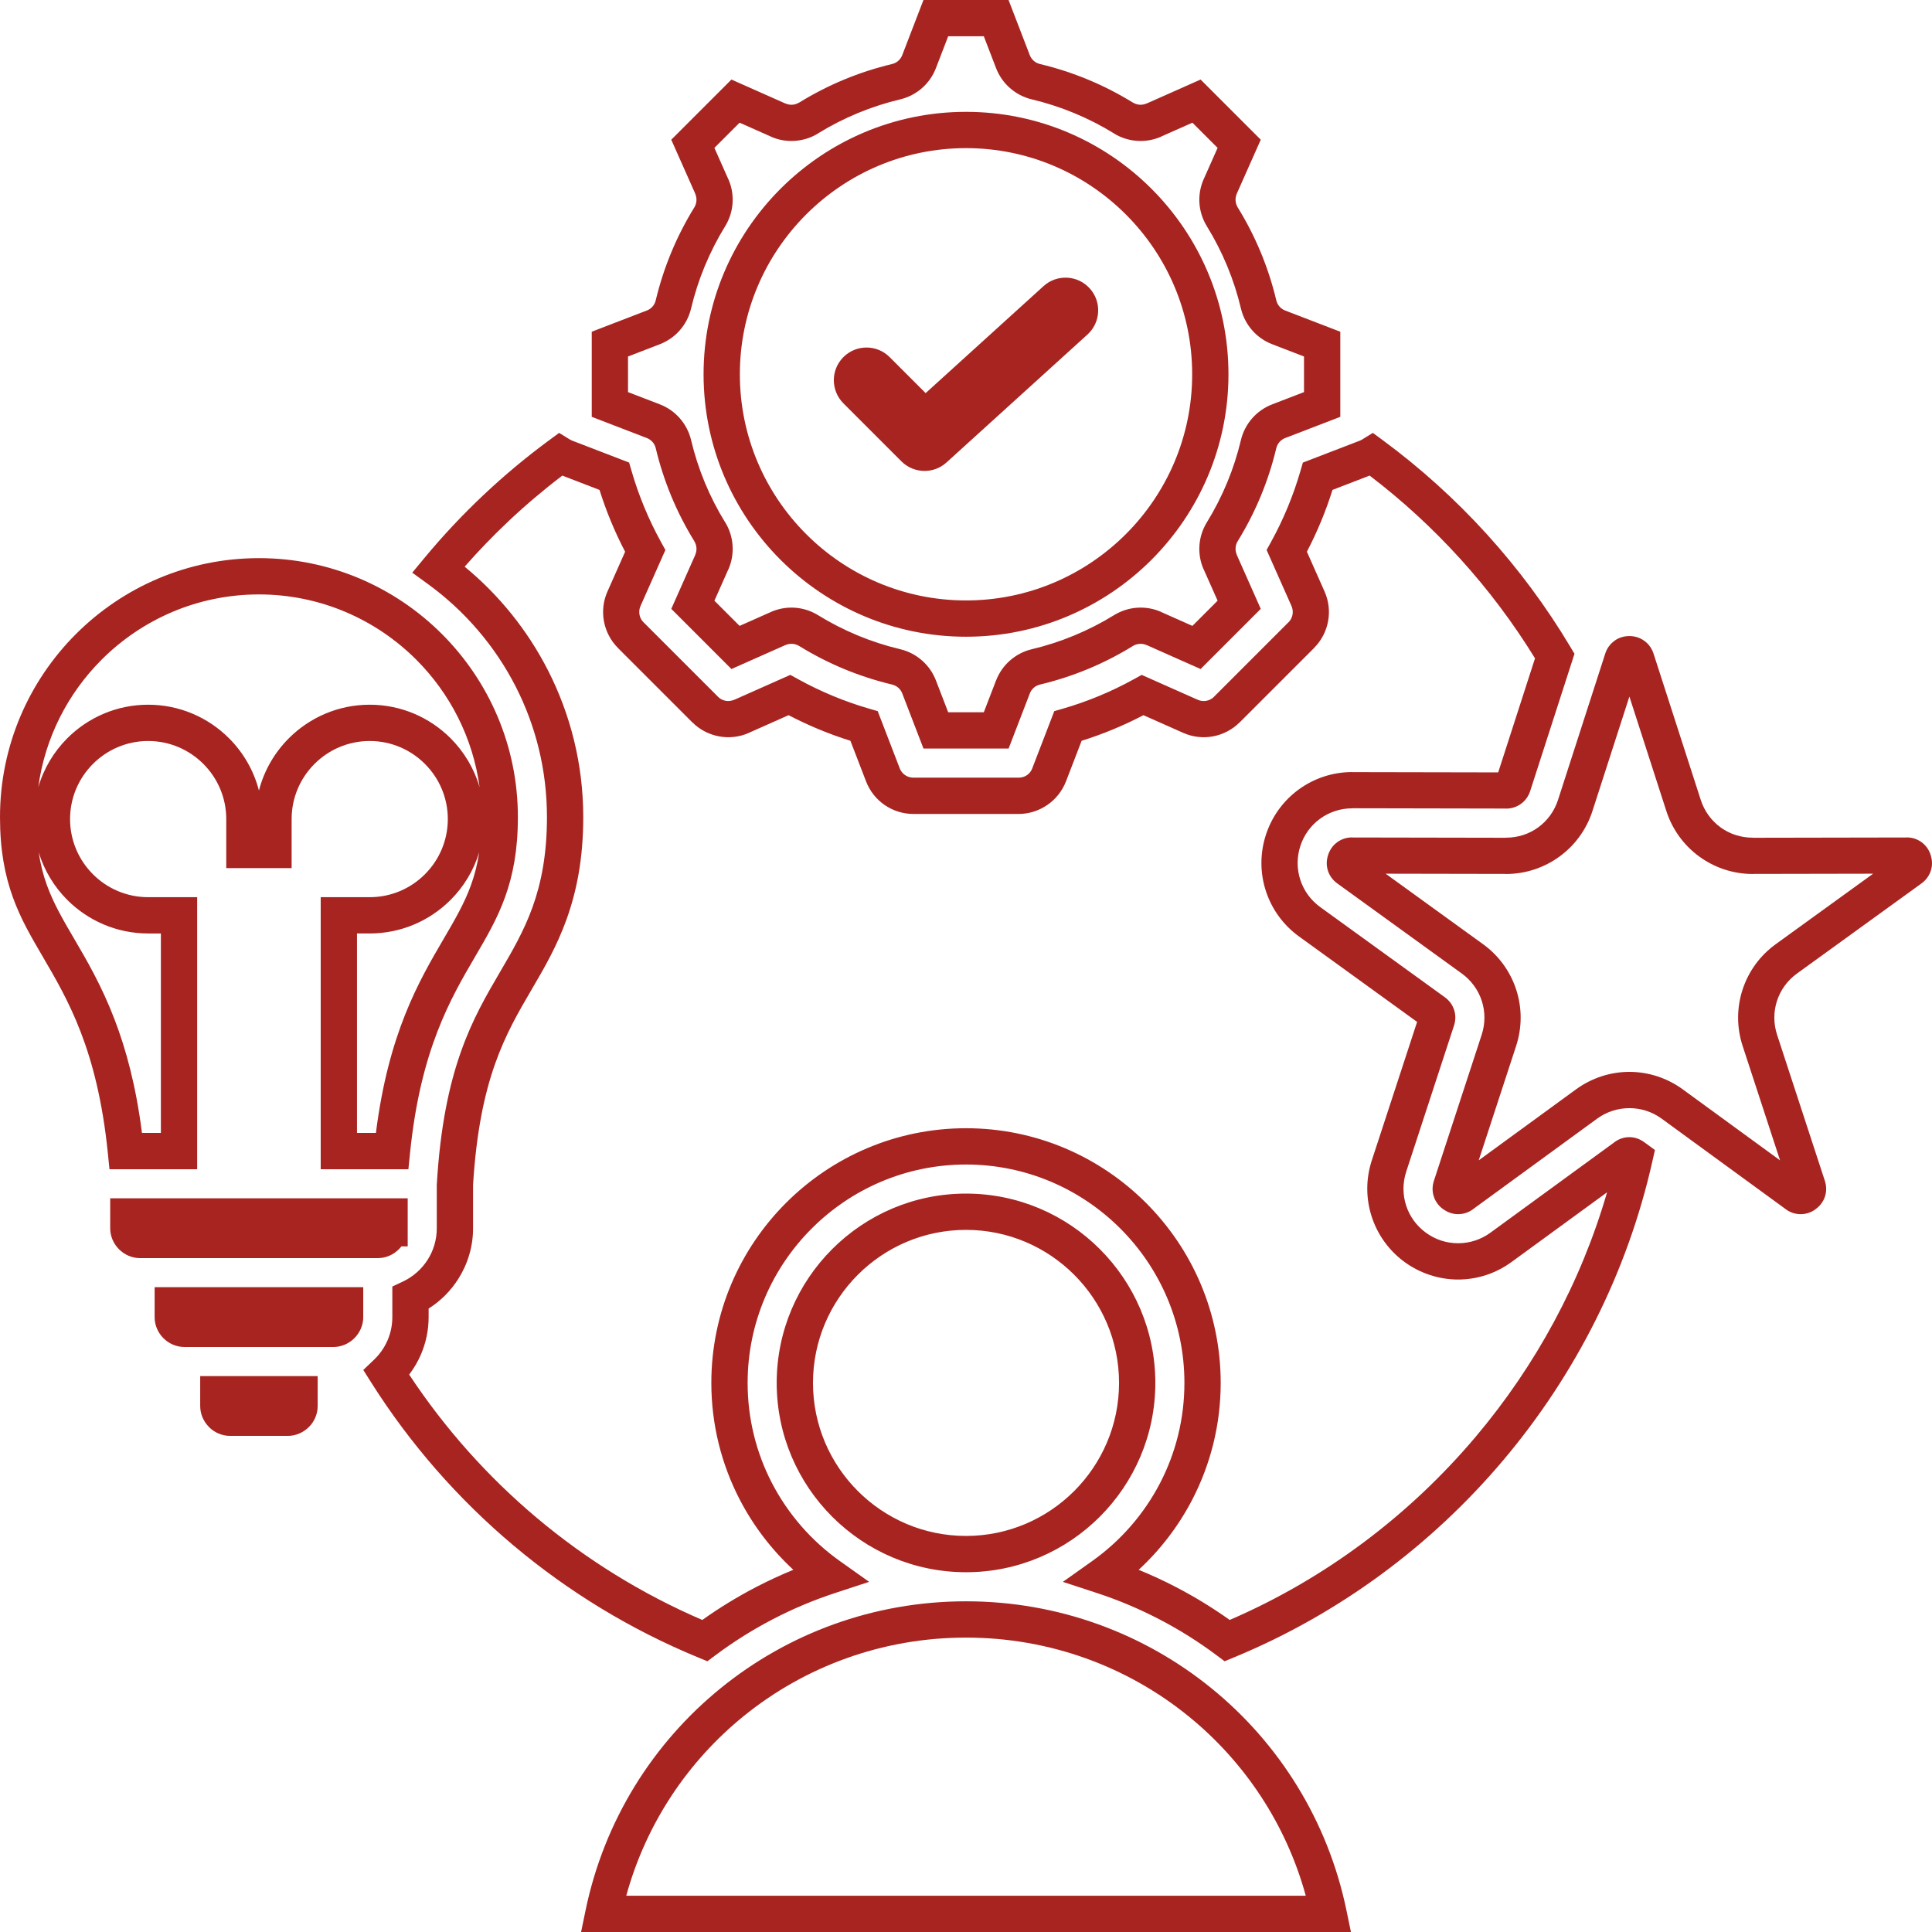 <?xml version="1.0" encoding="UTF-8"?>
<!DOCTYPE svg PUBLIC "-//W3C//DTD SVG 1.1//EN" "http://www.w3.org/Graphics/SVG/1.1/DTD/svg11.dtd">
<!-- Creator: CorelDRAW -->
<svg xmlns="http://www.w3.org/2000/svg" xml:space="preserve" width="221.463mm" height="221.466mm" version="1.1" style="shape-rendering:geometricPrecision; text-rendering:geometricPrecision; image-rendering:optimizeQuality; fill-rule:evenodd; clip-rule:evenodd"
viewBox="0 0 15705.73 15705.95"
 xmlns:xlink="http://www.w3.org/1999/xlink"
 xmlns:xodm="http://www.corel.com/coreldraw/odm/2003">
 <defs>
  <style type="text/css">
   <![CDATA[
    .fil0 {fill:#A72421;fill-rule:nonzero}
   ]]>
  </style>
 </defs>
 <g id="Warstwa_x0020_1">
  <path class="fil0" d="M6856.33 3278.76c-103.82,-103.82 -103.82,-272.04 -0.09,-375.77 103.82,-103.82 272.04,-103.72 375.77,-0.09l292.8 292.81 958.36 -869.73c108.57,-98.59 276.61,-90.46 375.31,18.22 98.61,108.67 90.46,276.69 -18.2,375.31l-1145.79 1039.86c-50.76,46.1 -114.7,68.88 -178.55,68.88 -68.15,0 -136.11,-26.06 -187.89,-77.75l-471.72 -471.73zm996.6 1602.39c506.85,0 966.49,-206.2 1299.43,-539.11 332.93,-332.92 539.14,-792.54 539.14,-1299.37 0,-506.84 -206.21,-966.45 -539.13,-1299.37 -332.95,-332.92 -792.59,-539.12 -1299.44,-539.12 -506.82,0 -966.45,206.2 -1299.37,539.13 -332.92,332.92 -539.13,792.53 -539.13,1299.35 0,506.83 206.21,966.44 539.13,1299.36 332.92,332.92 792.55,539.13 1299.37,539.13zm1507.96 -330.58c-386.3,386.28 -919.69,625.53 -1507.96,625.53 -588.22,0 -1121.61,-239.25 -1507.91,-625.54 -386.28,-386.28 -625.53,-919.64 -625.53,-1507.89 0,-588.24 239.25,-1121.61 625.53,-1507.89 386.29,-386.29 919.69,-625.55 1507.91,-625.55 588.26,0 1121.66,239.26 1507.96,625.53 386.3,386.28 625.55,919.64 625.55,1507.9 0,588.25 -239.26,1121.62 -625.55,1507.9zm6258.75 2631.46l-1011.67 732.15c-78.66,56.87 -134.17,135.21 -162.44,222.23 -28.29,87.07 -29.41,183.16 0.77,275.45l388.21 1186.86c14.28,43.72 14.49,86.82 1.06,128.18 -13.24,40.74 -38.81,75.34 -76.3,102.68l0 0.57c-36.96,26.8 -77.92,40.19 -121.54,40.13 -43.88,-0.06 -84.99,-13.67 -121.94,-40.8l0.21 -0.28 -1008.39 -735.62c-77.81,-56.76 -169.6,-85.14 -261.85,-85.14 -92.27,0 -184.1,28.38 -261.98,85.14l-1008.77 735.89 0 0.57c-36.85,26.76 -77.76,40.18 -121.54,40.23 -43.13,0.06 -83.91,-13.47 -121.16,-40.51l-0.28 0.38c-37.31,-27.06 -62.88,-61.88 -76.31,-103.24 -13.42,-41.32 -13.2,-84.5 1.06,-128.29l388.22 -1186.77c30.18,-92.29 29.06,-188.39 0.76,-275.47 -28.26,-87.03 -83.8,-165.41 -162.42,-222.31l-1011.69 -732.04c-37.27,-27.03 -62.85,-61.77 -76.31,-103.16 -13.43,-41.27 -13.2,-84.34 1.07,-128.18 14.26,-43.88 39.45,-78.9 74.55,-104.42 35.2,-25.6 76.2,-38.71 122.05,-38.71l0.18 0 0 0.58 1248.69 2.29 0 -0.58 1.18 0c97.46,0 188.26,-30.62 261.64,-84.02 73.78,-53.71 130.98,-130.59 160.76,-222.77l383.54 -1188.32 0 -0.58c14.09,-43.32 39.32,-78.25 74.66,-103.97l0 -0.57c35.15,-25.58 76.19,-38.77 122.13,-38.77 45.44,0 86.47,13.36 122.09,39.32 35.28,25.69 60.44,60.76 74.52,104.48l383.62 1188.42c29.79,92.19 86.97,169.08 160.76,222.79 73.36,53.4 164.15,84 261.64,84l1.19 0 0 0.58 1248.78 -2.29 0 -0.58 0.08 0c45.85,0 86.84,13.13 122.05,38.67 35.1,25.46 60.24,60.48 74.56,104.37l0 1.15c13.97,43.86 14.16,86.61 0.89,127.12 -13.59,41.42 -39.14,76.2 -76.33,103.16zm-1184.51 493.65l792.15 -573.27 -977.68 1.81 0 0.58 -1.19 0c-159.92,0 -310.78,-51.59 -434.46,-141.62 -123.26,-89.71 -218.56,-217.51 -267.9,-370.26l-300.34 -930.4 -300.3 930.4c-49.34,152.74 -144.67,280.53 -267.91,370.23 -123.7,90.04 -274.56,141.64 -434.46,141.64l-1.18 0 0 -0.58 -977.85 -1.81 792.13 573.19c130.26,94.28 222.43,224.63 269.57,369.78 47.14,145.13 49.19,304.73 -0.78,457.51l-304.15 929.81 790.16 -576.43c130.58,-95.17 282.93,-142.76 434.79,-142.76 151.91,0 304.22,47.59 434.67,142.76l789.99 576.31 -304.08 -929.69c-49.96,-152.77 -47.92,-312.39 -0.77,-457.51 47.16,-145.13 139.31,-275.48 269.57,-369.7zm-4546.53 5779.29c-146.33,-109.32 -301.83,-207 -465.05,-291.81 -162.23,-84.3 -331.22,-155.64 -505.56,-212.82l-277.47 -90.97 237.72 -168.82c231.26,-164.22 421.71,-382.11 552.86,-635.31 126.04,-243.34 197.3,-519.85 197.3,-813.25 0,-489.42 -199.12,-933.27 -520.62,-1254.75 -321.5,-321.49 -765.33,-520.61 -1254.75,-520.61 -489.43,0 -933.3,199.12 -1254.81,520.63 -321.52,321.49 -520.65,765.32 -520.65,1254.73 0,293.38 71.27,569.88 197.3,813.2 131.16,253.21 321.63,471.09 552.84,635.28l237.65 168.75 -277.4 91.05c-174.4,57.24 -343.51,128.64 -505.87,213.03 -163.19,84.8 -318.64,182.46 -464.92,291.77l-66.63 49.79 -77.39 -31.92c-547.13,-225.71 -1052.43,-533.86 -1500.23,-910.64 -448.69,-377.52 -839.09,-823.39 -1155.43,-1323.75l-64.29 -101.65 87.32 -83.26c46.56,-44.39 84.41,-98.33 110.45,-158.88 24.68,-57.4 38.39,-120.83 38.39,-187.7l0 -248.48 85.27 -40.1c82.97,-39.03 153.17,-101.09 202.15,-177.97 46.76,-73.41 73.9,-161.2 73.9,-256.09l0 -352.53 0.57 -8.64c28.07,-468.47 100.79,-803.79 194.87,-1070.83 94.15,-267.22 208.56,-462.8 321.08,-655.06 94.97,-162.25 191.54,-327.28 262.19,-523.7 69.88,-194.29 116.99,-426.37 116.99,-731.36 0,-382.55 -91.65,-743.06 -253.98,-1060.78 -168.93,-330.66 -414.74,-616.38 -713.85,-833.83l-127.17 -92.46 100.09 -120.69c148.64,-179.22 308.21,-349.24 478.13,-509.57 169.2,-159.66 348.15,-308.95 536.27,-447.39l79.48 -58.49 84.7 52.15c2.56,1.57 6.13,3.58 11.42,6.3 1.69,0.87 4.11,1.94 7.53,3.24l0.58 0.57 464.75 178.98 20.29 70.07c28.62,98.87 63.25,197.36 103.76,295.1 39.9,96.22 85.24,190.39 135.86,282.14l34.91 63.24 -202.43 455.9c-9.94,22.35 -12.42,46.95 -8.05,70.51 4.22,22.7 15.31,44.37 32.7,61.9l0.29 -0.29 604.99 605 -0.29 0.29c17.52,17.39 39.19,28.49 61.89,32.71 23.02,4.28 47.59,1.62 70.53,-8.55l0.21 0.49 455.84 -202.53 63.26 34.94c91.75,50.64 185.92,95.97 282.14,135.87 97.71,40.5 196.16,75.14 295,103.76l69.83 20.2 179.23 465.48c8.6,22.38 23.95,41.17 43.37,54.51 19.27,13.23 42.66,20.77 67.5,20.77l855.55 0c25.35,0 48.71,-7.32 67.43,-20.2 19.23,-13.2 34.57,-32.18 43.37,-55.08l0 -0.59 179 -464.78 70.06 -20.25c98.83,-28.53 197.24,-63.14 294.86,-103.6 96.35,-39.94 190.61,-85.32 282.45,-136.03l63.26 -34.92 455.88 202.54c22.32,9.9 46.92,12.37 70.51,7.99 22.68,-4.22 44.35,-15.33 61.9,-32.74l-0.29 -0.29 604.99 -605 0.3 0.29c17.38,-17.52 28.47,-39.2 32.7,-61.9 4.37,-23.54 1.87,-48.14 -8.06,-70.5l-202.52 -455.96 34.91 -63.27c50.65,-91.8 95.99,-185.98 135.89,-282.21 40.52,-97.7 75.14,-196.14 103.75,-294.93l20.22 -69.83 465.48 -179.22 7.45 -3.77 0.57 0c2.86,-1.46 6.57,-3.64 10.84,-6.26l84.7 -52.22 79.46 58.54c307.07,226.32 590.87,482.89 846.46,764.39 255.38,281.25 483.31,588.22 678.86,915.54l34.21 57.25 -359.83 1114.89c-14.12,43.69 -39.29,78.79 -74.55,104.48 -35.59,25.93 -76.62,39.32 -122.06,39.32l-0.19 0 0 -0.57 -1248.69 -2.38 0 0.57 -1.28 0c-96.7,0 -187.34,30.71 -261.1,84.31 -73.83,53.64 -131.06,130.26 -160.91,222.06 -29.92,91.98 -28.59,187.89 -0.23,274.89 28.3,86.82 83.78,165.02 162.26,221.8l1011.59 731.95c37.33,27.12 62.96,61.93 76.44,103.34 13.47,41.36 13.25,84.48 -1.09,128.28l-388.21 1186.85c-30.16,92.28 -29.06,188.36 -0.84,275.45 28.03,86.55 83.31,164.66 161.68,221.6 38.87,28.23 80.75,49.4 124.03,63.51 43.95,14.33 90.17,21.5 136.88,21.5 46.88,0 93.3,-7.25 137.47,-21.69 44.26,-14.48 86.31,-35.65 124.45,-63.48l1008.76 -735.89 0 -0.57c37.44,-27.18 78.34,-40.79 121.57,-40.79 42.82,0 83.7,13.81 121.5,41.37l86.29 62.99 -21.12 93.88c-202.75,901.2 -624.99,1732.29 -1210.32,2426.23 -584.98,693.54 -1333.51,1250.54 -2189.27,1604.1l-77.34 31.95 -66.68 -49.81zm-329.11 -553.34c152.12,79.03 298.11,168.43 437.07,267.33 779.34,-336.18 1462.44,-852.22 2000.67,-1490.33 486.55,-576.83 854.23,-1253.11 1067.11,-1986.09l-776.31 566.31c-64.73,47.22 -134.38,82.59 -206.25,106.11 -74.68,24.44 -151.82,36.67 -228.48,36.67 -76.39,0 -153.32,-12.16 -227.9,-36.47 -72.49,-23.64 -142.01,-58.65 -205.83,-104.99 -129.82,-94.34 -221.74,-224.85 -268.84,-370.23 -46.91,-144.83 -48.93,-304.02 0.87,-456.32l368.4 -1126.31 -959.99 -694.62c-130.01,-94.07 -222.14,-224.25 -269.4,-369.27 -47.2,-144.77 -49.43,-304.17 0.23,-456.92 49.63,-152.58 144.98,-280.11 268.06,-369.53 123.16,-89.5 273.83,-140.77 433.92,-140.77l1.28 0 0 0.57 1185.15 2.26 299.27 -927.25c-177.15,-288.37 -381.74,-560.29 -609.92,-811.58 -223.88,-246.57 -469.91,-472.58 -734.41,-674.05l-301.97 116.26c-27.54,87.57 -58.54,172.91 -92.93,255.85 -34.77,83.85 -73.21,166.16 -115.24,246.76l143.5 323.1c34.69,78.03 43.59,162.42 28.8,242.16 -14.94,80.51 -53.52,156.4 -113.63,216.58l0 0.59 -605 604.99 -0.59 0c-60.2,60.15 -136.08,98.71 -216.56,113.67 -79.74,14.83 -164.15,5.91 -242.18,-28.74l-323 -143.49c-80.64,42.08 -163.03,80.57 -247.01,115.37 -82.85,34.34 -168.1,65.29 -255.55,92.75l-127.08 330 -0.19 -0.08c-30.66,79.48 -84.24,145.48 -151.47,191.68 -67.89,46.64 -148.81,73.19 -233.33,73.19l-855.55 0c-85.11,0 -166.02,-26.32 -233.41,-72.61 -67.2,-46.17 -120.85,-112.55 -151.67,-192.78l-126.85 -329.46c-87.61,-27.54 -172.97,-58.54 -255.91,-92.92 -83.85,-34.77 -166.14,-73.21 -246.7,-115.23l-323.18 143.57 0 0.59c-77.49,34.37 -161.91,43.05 -242.2,28.13 -80.49,-14.96 -156.37,-53.54 -216.55,-113.65l-0.58 0 -605 -604.99 0 -0.59c-60.12,-60.18 -98.69,-136.07 -113.62,-216.57 -14.79,-79.75 -5.9,-164.14 28.78,-242.17l143.42 -322.98c-42.03,-80.54 -80.46,-162.86 -115.22,-246.72 -34.37,-82.91 -65.35,-168.22 -92.87,-255.76l-302.37 -116.45c-153.38,116.62 -300.18,241.07 -440.03,373.03 -123.16,116.21 -241.27,238.73 -354.05,367.32 279.1,229.75 510.56,515.98 676.76,841.29 183.68,359.53 287.37,765.54 287.37,1194.43 0,340.9 -54.52,605.53 -135.42,830.44 -80.14,222.79 -183.54,399.51 -285.24,573.24 -104.63,178.75 -210.99,360.6 -296.88,604.37 -85.39,242.36 -151.67,549.2 -178.2,981.53l0.05 0 0 352.53c0,151.59 -44.49,293.6 -121.14,413.92 -61.37,96.32 -143.56,178.21 -240.18,239.45l0 69.27c0,107.7 -22.35,210.49 -62.6,304.07 -25.1,58.36 -57.33,113.11 -95.58,163.22 289.34,437.83 638.64,829.19 1035.73,1163.3 403.47,339.48 856.83,620.37 1347.27,831.44 138.91,-98.9 284.9,-188.29 436.99,-267.34 98.31,-51.09 199.46,-97.95 303.2,-140.36 -176.4,-162.98 -324.52,-356.21 -436,-571.41 -147.38,-284.52 -230.72,-606.89 -230.72,-947.99 0,-570.83 232.19,-1088.41 607.07,-1463.27 374.87,-374.86 892.51,-607.04 1463.34,-607.04 570.83,0 1088.43,232.19 1463.29,607.04 374.86,374.84 607.02,892.44 607.02,1463.27 0,341.11 -83.33,663.5 -230.7,948.04 -111.46,215.2 -259.58,408.42 -436,571.43 103.62,42.35 204.66,89.14 302.86,140.18zm-3245.51 -1659.65c0,-424.34 172.57,-809.09 451.22,-1087.72 278.64,-278.66 663.4,-451.23 1087.73,-451.23 424.34,0 809.13,172.59 1087.79,451.23 278.65,278.64 451.25,663.38 451.25,1087.72 0,424.34 -172.61,809.13 -451.27,1087.78 -278.65,278.67 -663.44,451.27 -1087.78,451.27 -424.35,0 -809.1,-172.59 -1087.74,-451.24 -278.64,-278.66 -451.21,-663.42 -451.21,-1087.8zm659.75 -879.19c-225.28,225.28 -364.8,536.27 -364.8,879.19 0,342.97 139.52,653.98 364.8,879.28 225.27,225.28 536.27,364.82 879.21,364.82 342.92,0 653.93,-139.55 879.24,-364.84 225.31,-225.31 364.85,-536.32 364.85,-879.26 0,-342.92 -139.54,-653.9 -364.84,-879.18 -225.3,-225.29 -536.32,-364.82 -879.26,-364.82 -342.93,0 -653.92,139.53 -879.2,364.81zm-2213.34 5166.3c150.99,-729.12 548.64,-1359.28 1098.78,-1805.84 545.78,-443.06 1241.03,-705.8 1993.85,-705.8 752.77,0 1447.96,262.74 1993.72,705.78 550.12,446.58 947.78,1076.73 1098.8,1805.86l36.63 176.87 -6258.41 0 36.62 -176.87zm1284.27 -1577.72c-453.82,368.39 -793.14,874.17 -953.71,1459.64l5524.02 0c-160.59,-585.47 -499.92,-1091.26 -953.72,-1459.66 -494.09,-401.09 -1124.53,-638.96 -1808.23,-638.96 -683.76,0 -1314.26,237.87 -1808.37,638.98zm-3705.32 -2426.18l-468.8 0c-51.78,0 -95.58,-43.72 -95.58,-95.6l0 -95.58 659.97 0 0 95.58c0,51.88 -43.72,95.6 -95.58,95.6zm0 147.47l-468.8 0c-66.58,0 -127.53,-27.61 -171.5,-71.57l0 -0.58c-43.93,-43.94 -71.56,-104.65 -71.56,-170.91l0 -243.06 954.91 0 0 243.06c0,66.64 -27.59,127.56 -71.55,171.52l-0.28 -0.28c-44.27,44.14 -105.1,71.83 -171.22,71.83zm827.36 -1688.14c0,51.86 -43.72,95.58 -95.49,95.58l-1932.44 0c-51.78,0 -95.49,-43.72 -95.49,-95.58l0 -95.59 2123.52 0 0 95.59 -0.09 0zm96.59 147.46c-6.39,8.26 -13.28,16.1 -20.64,23.46 -44.28,44.31 -105.21,72.14 -171.44,72.14l-1932.44 0c-66.24,0 -127.16,-27.84 -171.44,-72.14 -43.93,-43.97 -71.53,-104.7 -71.53,-170.92l-0.01 -243.06 2418.49 0 0 390.52 -50.98 0zm-1763.21 670.67c-51.78,0 -95.6,-43.73 -95.6,-95.59l0 -95.59 1400.99 0 0 95.59c0,51.86 -43.72,95.59 -95.6,95.59l-1209.79 0zm0 147.47c-66.59,0 -127.54,-27.61 -171.51,-71.56 -43.94,-43.95 -71.56,-104.86 -71.56,-171.5l0 -243.05 1695.93 0 0 243.05c0,65.96 -27.57,126.67 -71.56,170.93l-0.57 0.58c-44.25,43.98 -104.95,71.56 -170.94,71.56l-1209.79 0zm-1500.08 -4307.83c0,-580.39 236.06,-1106.65 617.19,-1487.77 381.13,-381.13 907.39,-617.21 1487.79,-617.21 580.39,0 1106.68,236.05 1487.81,617.18 381.11,381.12 617.19,907.37 617.19,1487.8 0,268.71 -39.63,471.75 -104.29,651.07 -63.73,176.69 -148.73,321.93 -243.66,484.14l-0.08 0.13c-199.53,341.14 -443.79,758.7 -528.54,1594.24l-13.5 133.07 -712.78 0 0 -2211.47 398.4 0c174.98,0 333.71,-71.21 448.71,-186.2 114.97,-114.97 186.18,-273.69 186.18,-448.7 0,-174.97 -71.22,-333.66 -186.2,-448.62 -114.99,-114.97 -273.71,-186.17 -448.69,-186.17 -175,0 -333.73,71.2 -448.71,186.17 -114.97,114.96 -186.19,273.65 -186.19,448.62l0 398.47 -531.3 0 0 -398.47c0,-174.97 -71.22,-333.66 -186.2,-448.62 -114.99,-114.97 -273.7,-186.17 -448.7,-186.17 -174.98,0 -333.72,71.2 -448.68,186.17 -114.98,114.96 -186.2,273.65 -186.2,448.62 0,175.01 71.22,333.73 186.19,448.7 114.98,114.99 273.71,186.2 448.7,186.2l398.39 -0.01 0 2211.48 -712.79 0 -13.49 -133.07c-42.54,-419.39 -124.36,-732.02 -220.29,-981.82 -95.54,-248.79 -207.61,-440.31 -308.4,-612.55 -94.95,-162.22 -179.92,-307.46 -243.62,-484.14 -64.64,-179.32 -104.23,-382.38 -104.23,-651.07zm825.73 -1279.25c-273.86,273.88 -460.61,634.86 -514.63,1037.25 44.22,-152.71 126.6,-289.37 236.11,-398.87 168.35,-168.33 400.84,-272.59 657.23,-272.59 256.4,0 488.87,104.26 657.23,272.59 115.76,115.75 201.22,261.83 243.32,425.15 42.08,-163.32 127.55,-309.41 243.31,-425.15 168.35,-168.33 400.83,-272.59 657.24,-272.59 256.4,0 488.87,104.26 657.23,272.59 109.51,109.5 191.9,246.15 236.1,398.87 -54,-402.42 -240.74,-763.38 -514.6,-1037.25 -327.78,-327.79 -780.28,-530.78 -1279.28,-530.78 -498.98,0 -951.49,203.02 -1279.25,530.78zm3003.45 1831.23c28.76,-79.75 51.5,-166.43 66.33,-266.03 -44.95,148.15 -125.94,280.77 -232.74,387.57 -168.35,168.35 -400.83,272.6 -657.23,272.6l-103.45 0 0 1621.59 153.84 0c102.52,-811.51 349.16,-1233.26 552.56,-1580.99l0.07 -0.13c87.82,-150.06 166.42,-284.39 220.61,-434.61zm-3281.99 121.54c-106.81,-106.82 -187.81,-239.47 -232.77,-387.68 14.84,99.65 37.56,186.37 66.32,266.14 54.15,150.25 132.75,284.57 220.56,434.61 106.21,181.49 224.3,383.3 329.14,656.32 93.85,244.39 175.08,541.81 223.58,924.8l153.85 0 0 -1621.59 -103.44 0c-256.4,0 -488.89,-104.26 -657.24,-272.6zm4357.64 -4655.55l353.44 -136.12 0.57 0c17.88,-6.89 33.74,-18.23 46.44,-32.74 12.04,-13.78 20.93,-31.05 25.56,-50.56 31.6,-132.77 73.94,-263.14 126.64,-390.2 51.84,-124.99 114.35,-247.04 187.16,-365.21 9.94,-16.15 15.62,-34.74 16.91,-54.04 1.26,-18.94 -2.08,-38.39 -10.16,-56.6l0.48 -0.21 -194.96 -438.82 489.08 -489.08 438.92 194.97 0.21 -0.5c18.2,8.08 37.6,11.42 56.54,10.16 18.64,-1.24 37.23,-7.11 54.1,-17.48l0.25 0.41c118.09,-72.73 239.99,-135.16 364.84,-186.92 127.06,-52.69 257.44,-95.01 390.22,-126.62 19.47,-4.65 36.76,-13.56 50.6,-25.66 14.52,-12.69 25.85,-28.51 32.71,-46.33l172.69 -448.68 691.7 0 172.69 448.68c6.85,17.82 18.2,33.64 32.73,46.34 13.83,12.08 31.13,20.99 50.67,25.64 132.74,31.62 263.1,73.93 390.18,126.63 124.82,51.76 246.72,114.18 364.8,186.91l0.26 -0.41c16.87,10.37 35.46,16.24 54.1,17.48 18.92,1.27 38.34,-2.08 56.52,-10.16l0.21 0.5 438.92 -194.97 489.07 489.06 -194.95 438.97 0 0.58c-7.74,17.39 -10.91,36.63 -9.62,55.91 1.29,19.33 6.99,37.96 16.96,54.14 72.8,118.11 135.3,240.14 187.14,365.14 52.7,127.11 95.04,257.55 126.65,390.36 4.63,19.54 13.52,36.83 25.58,50.62 12.71,14.54 28.56,25.91 46.42,32.78l448.49 172.59 0 691.69 -448.58 172.71c-17.89,6.88 -33.74,18.22 -46.44,32.72 -12.1,13.83 -21.01,31.11 -25.65,50.58 -31.61,132.74 -73.94,263.13 -126.61,390.21 -51.8,124.94 -114.23,246.94 -187,365.12 -10,16.21 -15.7,34.81 -17.01,54.04 -1.26,18.94 2.08,38.37 10.15,56.59l-0.48 0.21 194.96 438.92 -489.09 489.09 -438.71 -194.97 -0.21 0.48c-18.19,-8.06 -37.61,-11.4 -56.56,-10.13 -19.25,1.28 -37.86,7 -54.07,16.98 -118.13,72.76 -240.16,135.25 -365.14,187.08 -127.09,52.69 -257.52,95.06 -390.36,126.72 -19.52,4.63 -36.78,13.51 -50.56,25.57 -14.51,12.69 -25.86,28.55 -32.74,46.43l0 0.57 -172.5 447.83 -691.87 0 -172.71 -448.58c-6.85,-17.83 -18.19,-33.66 -32.68,-46.34 -13.84,-12.1 -31.13,-21.02 -50.64,-25.65 -132.72,-31.61 -263.04,-73.93 -390.04,-126.59 -124.99,-51.83 -247.01,-114.33 -365.19,-187.12 -16.23,-10 -34.87,-15.7 -54.19,-16.99 -19.3,-1.28 -38.52,1.89 -55.96,9.64l-0.58 0 -439.12 195.05 -489.09 -489.09 194.97 -438.72 -0.48 -0.21c8.06,-18.17 11.39,-37.59 10.11,-56.56 -1.26,-18.65 -7.13,-37.27 -17.54,-54.17l0.42 -0.25c-72.72,-118.03 -135.16,-239.95 -186.95,-364.88 -52.67,-127.06 -94.99,-257.45 -126.6,-390.28 -4.66,-19.54 -13.56,-36.83 -25.65,-50.66 -12.69,-14.53 -28.52,-25.88 -46.34,-32.73l-448.5 -172.6 0 -691.9 94.48 -36.37zm459.36 137.89l0.07 0.19 -258.97 99.73 0 289.42 258.4 99.43c63.92,24.59 119.44,63.88 162.71,113.38 43.92,50.25 75.66,110.51 91.31,176.25 28.32,119.03 65.64,234.43 111.62,345.35 46.81,112.9 101.99,221.06 165.22,323.65l0.57 0c35.52,57.74 55.71,122.7 60.17,188.96 4.44,65.98 -6.86,132.88 -34.3,194.82l-0.57 0 -112.83 253.88 204.82 204.83 253.57 -112.62 -0.09 -0.22c62.62,-27.84 129.69,-39.38 195.36,-35 65.58,4.4 130.52,24.77 188.99,60.78 102.63,63.21 210.8,118.4 323.71,165.22 110.89,46 226.19,83.31 345.11,111.62 65.75,15.66 126.01,47.42 176.21,91.32 49.53,43.32 88.81,98.85 113.33,162.69l99.53 258.49 289.43 0 99.72 -258.87 0.19 0.06c24.61,-63.71 63.78,-119.09 113.19,-162.28 50.25,-43.93 110.45,-75.66 176.15,-91.23 119,-28.37 234.42,-65.72 345.42,-111.76 112.91,-46.81 221.08,-101.98 323.67,-165.17 58.37,-35.99 123.28,-56.36 188.88,-60.78 66,-4.44 132.91,6.89 194.8,34.32l0 0.58 253.88 112.83 204.83 -204.83 -112.85 -254.04 -0.57 0c-27.44,-61.96 -38.79,-128.87 -34.33,-194.84 4.41,-65.58 24.79,-130.48 60.77,-188.84 63.18,-102.61 118.33,-210.76 165.1,-323.64 45.99,-110.97 83.31,-226.33 111.65,-345.28 15.66,-65.76 47.41,-125.96 91.32,-176.15 43.35,-49.53 98.9,-88.79 162.79,-113.38l258.49 -99.51 0 -289.64 -258.4 -99.43c-63.93,-24.61 -119.48,-63.88 -162.77,-113.42 -43.95,-50.27 -75.67,-110.53 -91.24,-176.21 -28.33,-119.01 -65.66,-234.45 -111.7,-345.42 -46.81,-112.89 -102,-221.07 -165.25,-323.68 -35.96,-58.38 -56.34,-123.33 -60.73,-188.94 -4.4,-65.61 7.12,-132.71 34.96,-195.31l0.21 0.09 112.54 -253.39 -204.85 -204.83 -254.05 112.84 0 0.57c-61.86,27.44 -128.76,38.76 -194.77,34.34 -66.22,-4.44 -131.16,-24.59 -188.9,-60.12l0 -0.57c-102.62,-63.22 -210.75,-118.39 -323.58,-165.18 -110.95,-46 -226.3,-83.34 -345.24,-111.66 -65.74,-15.66 -125.99,-47.39 -176.25,-91.32 -49.51,-43.26 -88.78,-98.78 -113.37,-162.7l-99.53 -258.57 -289.63 0 -99.53 258.57c-24.59,63.92 -63.86,119.43 -113.36,162.7 -50.23,43.91 -110.46,75.66 -176.18,91.32 -118.98,28.32 -234.34,65.66 -345.29,111.66 -112.84,46.78 -220.99,101.95 -323.61,165.18l0 0.57c-57.74,35.53 -122.68,55.68 -188.9,60.12 -66.02,4.43 -132.92,-6.9 -194.79,-34.34l0 -0.57 -254.04 -112.84 -204.83 204.8 112.84 253.99 0.57 0c27.44,61.93 38.76,128.86 34.34,194.85 -4.39,65.57 -24.74,130.47 -60.68,188.83 -63.26,102.66 -118.45,210.85 -165.27,323.73 -46.02,110.97 -83.35,226.32 -111.67,345.28 -15.58,65.71 -47.31,125.91 -91.23,176.15 -43.2,49.39 -98.58,88.58 -162.29,113.19z"/>
 </g>
</svg>
